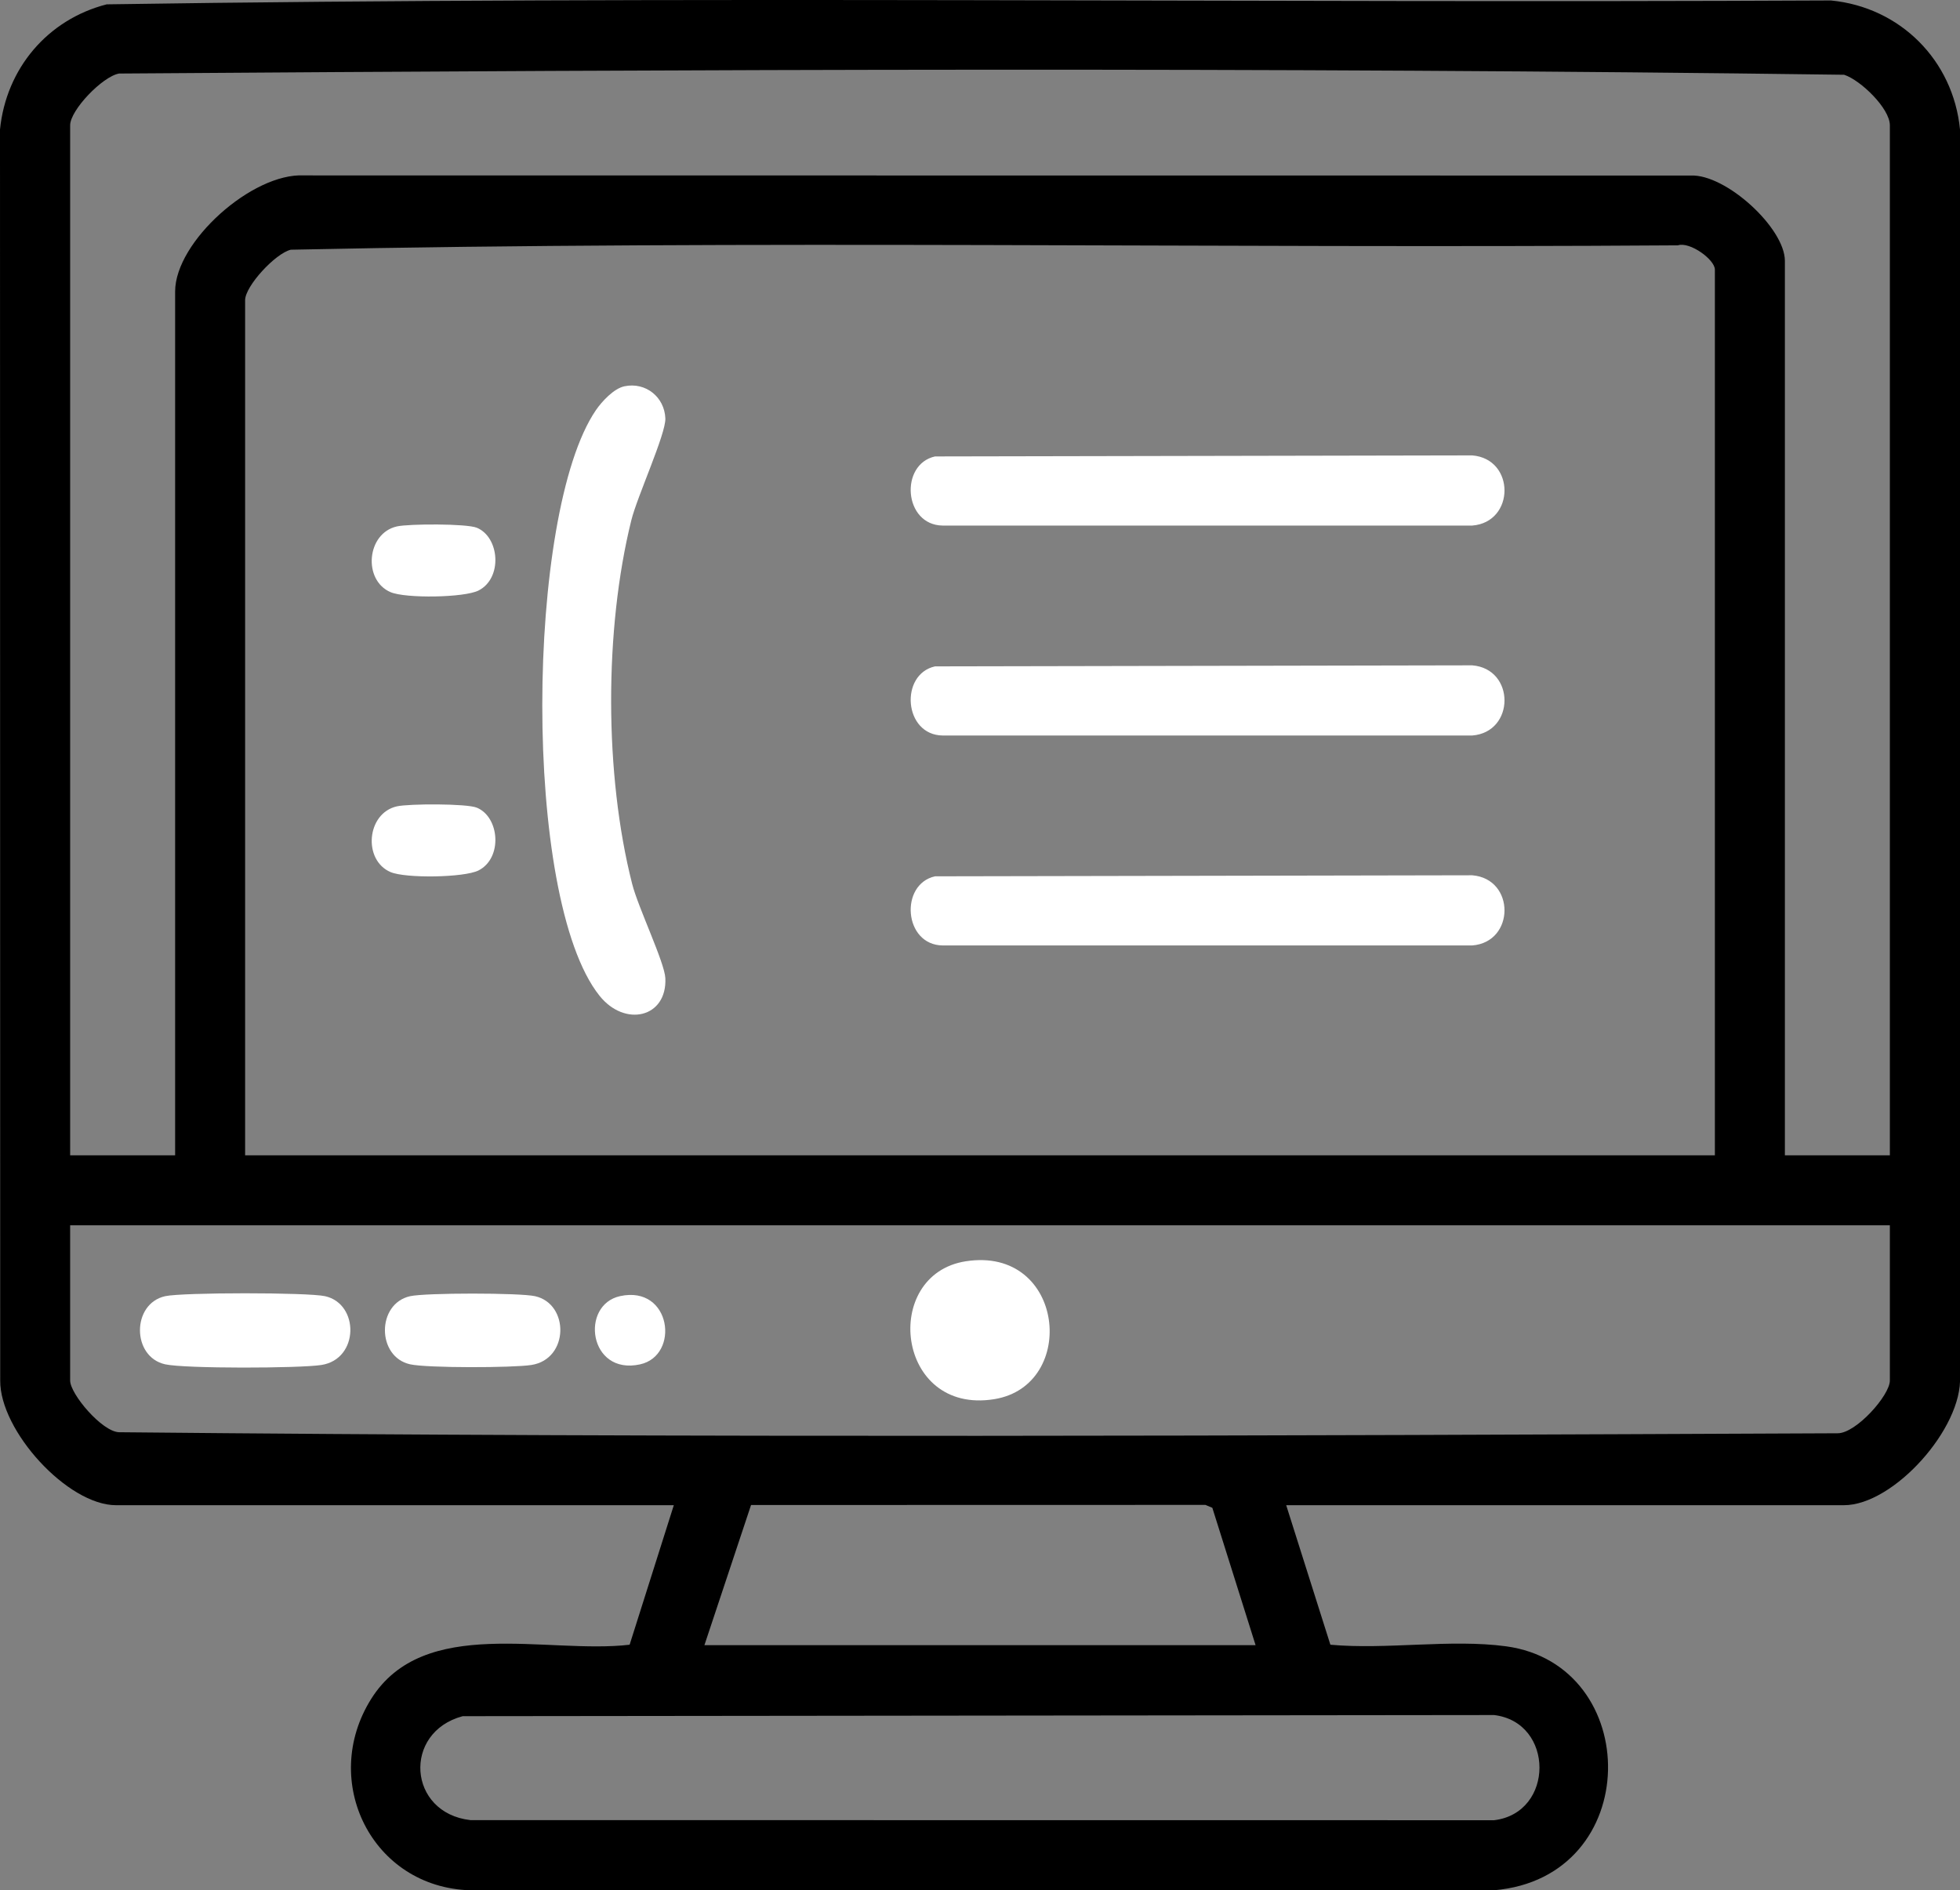 <?xml version="1.0" encoding="iso-8859-1"?>
<!-- Generator: Adobe Illustrator 29.8.1, SVG Export Plug-In . SVG Version: 9.03 Build 0)  -->
<svg version="1.1" id="Layer_1" xmlns="http://www.w3.org/2000/svg" xmlns:xlink="http://www.w3.org/1999/xlink" x="0px" y="0px"
	 viewBox="0 0 335.398 323.506" style="enable-background:new 0 0 335.398 323.506;" xml:space="preserve">
<rect x="0" y="0" width="335.398" height="323.506" fill="#808080" stroke="none"/>
<g>
	<path d="M220.097,257.603l7.56,23.877c9.592,0.88,20.63-1.006,30.048,0.27c23.53,3.189,23.706,39.544-2.025,41.752l-175.217,0.005
		c-16.828-0.498-25.773-18.66-16.955-32.739c9.007-14.379,30.098-7.632,44.235-9.288l7.56-23.877H19.863
		c-8.305,0-19.91-12.764-19.827-21.342L0,22.161C1.054,11.72,8.137,3.346,18.254,0.743c98.236-1.5,196.728-0.181,295.062-0.663
		c11.842,1.152,20.928,10.234,22.082,22.082v213.386c0.461,8.848-11.355,22.055-19.863,22.055H220.097z M323.395,197.72V21.439
		c0-2.893-5-7.722-7.823-8.644c-98.216-1.325-196.923-0.91-295.205-0.209c-2.854,0.514-8.363,6.271-8.363,8.853V197.72h17.965
		V49.883c0-8.508,13.207-20.323,22.055-19.863l237.318,0.022c6.005-0.252,16.089,8.985,16.089,14.601V197.72H323.395z
		 M293.453,197.72V46.141c0-1.714-4.286-4.829-6.327-4.153c-79.09,0.552-158.409-0.932-237.359,0.748
		c-2.645,0.625-7.823,6.232-7.823,8.645V197.72H293.453z M323.395,209.696H12.003v26.573c0,2.304,5.451,8.759,8.372,8.845
		c97.91,0.972,196.122,0.615,294.079,0.179c3.142,0.027,8.941-6.49,8.941-9.024V209.696z M120.541,281.556h94.316l-7.401-23.509
		l-1.178-0.496l-77.758,0.018L120.541,281.556z M79.174,293.71c-10.317,2.757-9.392,16.562,1.321,17.787l175.175,0.018
		c10.355-1.237,10.355-16.763,0-18L79.174,293.71z"/>
	<path style="fill:#FFFFFF;" d="M106.868,66.106c3.618-0.749,6.844,1.836,6.989,5.503c0.104,2.639-4.817,13.36-5.822,17.419
		c-4.647,18.767-4.622,43.556,0.152,62.286c1.029,4.037,5.548,13.399,5.67,16.105c0.305,6.757-6.936,8.437-11.28,2.979
		C89.3,153.715,89.982,87.808,101.954,70.221C102.988,68.703,105.044,66.483,106.868,66.106z"/>
	<path style="fill:#FFFFFF;" d="M160.001,78.115l91.925-0.178c7.388,0.599,7.347,11.436,0,12.01H161.32
		C154.627,89.875,153.916,79.462,160.001,78.115z"/>
	<path style="fill:#FFFFFF;" d="M160.001,114.045l91.925-0.178c7.388,0.599,7.347,11.436,0,12.01H161.32
		C154.627,125.805,153.916,115.392,160.001,114.045z"/>
	<path style="fill:#FFFFFF;" d="M160.001,149.975l91.925-0.178c7.388,0.599,7.347,11.436,0,12.01H161.32
		C154.627,161.735,153.916,151.322,160.001,149.975z"/>
	<path style="fill:#FFFFFF;" d="M67.929,90.09c2.049-0.457,11.937-0.49,13.671,0.231c3.905,1.624,4.431,8.632,0.292,10.738
		c-2.437,1.24-12.486,1.382-15.057,0.284C62.065,99.307,62.714,91.253,67.929,90.09z"/>
	<path style="fill:#FFFFFF;" d="M67.929,137.997c2.049-0.457,11.937-0.49,13.671,0.231c3.905,1.624,4.431,8.632,0.292,10.738
		c-2.437,1.24-12.486,1.382-15.057,0.284C62.065,147.214,62.714,139.16,67.929,137.997z"/>
	<path style="fill:#FFFFFF;" d="M165.265,215.858c16.953-2.64,19.292,21.266,4.875,23.599
		C153.302,242.181,150.747,218.119,165.265,215.858z"/>
	<path style="fill:#FFFFFF;" d="M28.257,221.833c2.969-0.663,24.411-0.664,27.376,0c5.883,1.318,5.842,10.762-0.633,11.772
		c-3.737,0.583-23.351,0.642-26.743-0.116C22.522,232.209,22.511,223.116,28.257,221.833z"/>
	<path style="fill:#FFFFFF;" d="M70.175,221.833c2.655-0.593,18.737-0.594,21.388,0c5.883,1.318,5.842,10.762-0.633,11.772
		c-3.169,0.495-17.837,0.536-20.755-0.116C64.44,232.209,64.429,223.116,70.175,221.833z"/>
	<path style="fill:#FFFFFF;" d="M106.114,221.82c8.774-1.914,10.294,10.179,3.403,11.682
		C100.744,235.416,99.224,223.323,106.114,221.82z"/>
</g>
<g>
</g>
<g>
</g>
<g>
</g>
<g>
</g>
<g>
</g>
<g>
</g>
</svg>
